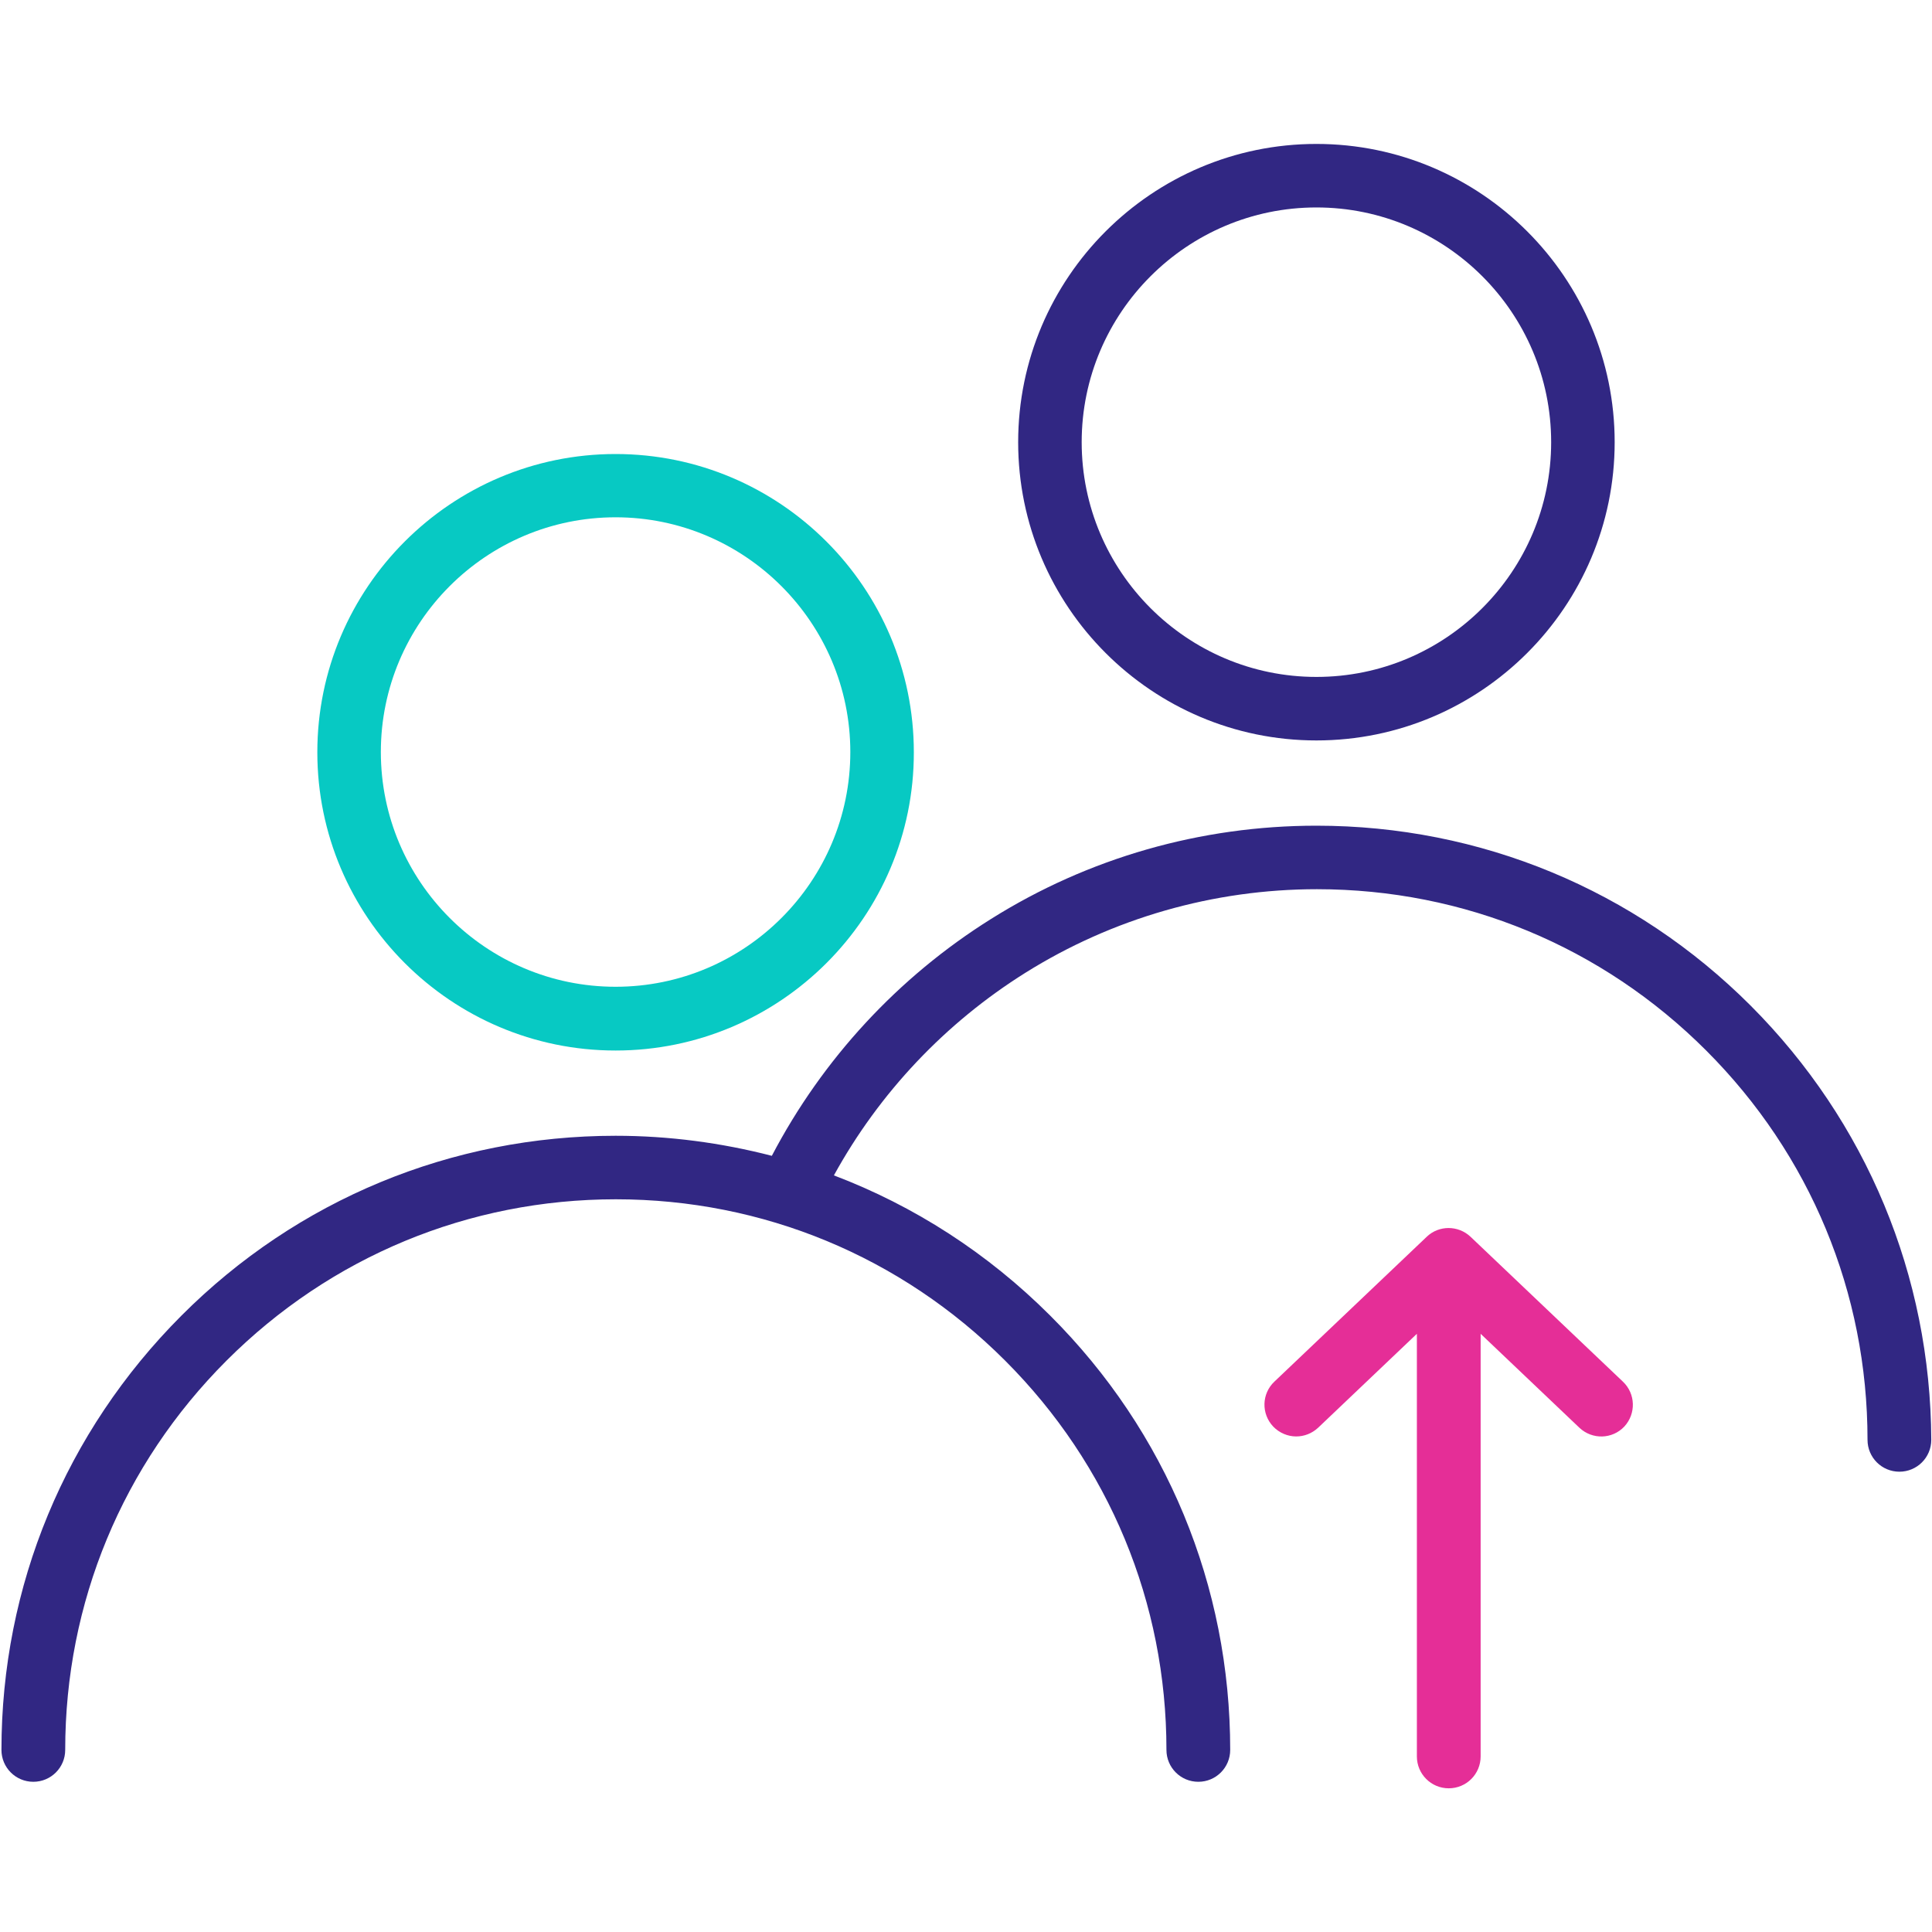 <?xml version="1.0" encoding="utf-8"?>
<!-- Generator: Adobe Illustrator 27.7.0, SVG Export Plug-In . SVG Version: 6.00 Build 0)  -->
<svg version="1.1" id="Calque_1" xmlns="http://www.w3.org/2000/svg" xmlns:xlink="http://www.w3.org/1999/xlink" x="0px" y="0px"
	 viewBox="0 0 800 800" style="enable-background:new 0 0 800 800;" xml:space="preserve">
<style type="text/css">
	.st0{fill:#07C9C3;}
	.st1{fill:#312783;}
	.st2{fill:#E52E97;}
</style>
<path class="st0" d="M254.9,435c-68.1,0-123.5-55.4-123.5-123.5c0-68.1,55.4-123.5,123.5-123.5s123.5,55.4,123.5,123.5
	C378.5,379.6,323,435,254.9,435z M254.9,214.2c-53.6,0-97.2,43.6-97.2,97.2c0,53.6,43.6,97.2,97.2,97.2c53.6,0,97.2-43.6,97.2-97.2
	C352.1,257.9,308.5,214.2,254.9,214.2z"/>
<path class="st1" d="M545.1,306.6c-68.1,0-123.5-55.4-123.5-123.5c0-68.1,55.4-123.5,123.5-123.5S668.6,115,668.6,183.1
	C668.6,251.2,613.2,306.6,545.1,306.6z M545.1,85.9c-53.6,0-97.2,43.6-97.2,97.2c0,53.6,43.6,97.2,97.2,97.2
	c53.6,0,97.2-43.6,97.2-97.2C642.3,129.5,598.7,85.9,545.1,85.9z"/>
<path class="st1" d="M724.9,416.4c-48-48-111.9-74.5-179.8-74.5c-47.8,0-94.4,13.3-134.7,38.6c-38.5,24.1-69.8,58-90.8,98.1
	c-20.9-5.4-42.6-8.3-64.7-8.3c-67.9,0-131.8,26.4-179.8,74.5S0.6,656.7,0.6,724.6c0,7.3,5.9,13.2,13.2,13.2S27,731.9,27,724.6
	c0-60.9,23.7-118.1,66.8-161.2c43.1-43.1,100.3-66.8,161.2-66.8s118.1,23.7,161.2,66.8c43.1,43.1,66.8,100.3,66.8,161.2
	c0,7.3,5.9,13.2,13.2,13.2s13.2-5.9,13.2-13.2c0-67.9-26.4-131.8-74.5-179.8c-25.9-25.9-56.4-45.5-89.6-58.1
	c18.8-34.2,46.1-63.1,79.3-83.9c36.1-22.6,77.9-34.6,120.7-34.6c60.9,0,118.1,23.7,161.2,66.8c43.1,43.1,66.8,100.3,66.8,161.2
	c0,7.3,5.9,13.2,13.2,13.2s13.2-5.9,13.2-13.2C799.4,528.3,772.9,464.5,724.9,416.4z"/>
<path class="st2" d="M672,572.1l-63.1-60c-5.1-4.8-13.1-4.8-18.1,0l-63.1,60c-5.3,5-5.5,13.3-0.5,18.6c2.6,2.7,6.1,4.1,9.5,4.1
	c3.3,0,6.5-1.2,9.1-3.6l40.9-38.9v175c0,7.3,5.9,13.2,13.2,13.2c7.3,0,13.2-5.9,13.2-13.2v-175l40.9,38.9c5.3,5,13.6,4.8,18.6-0.5
	C677.5,585.4,677.3,577.1,672,572.1z"/>
</svg>
